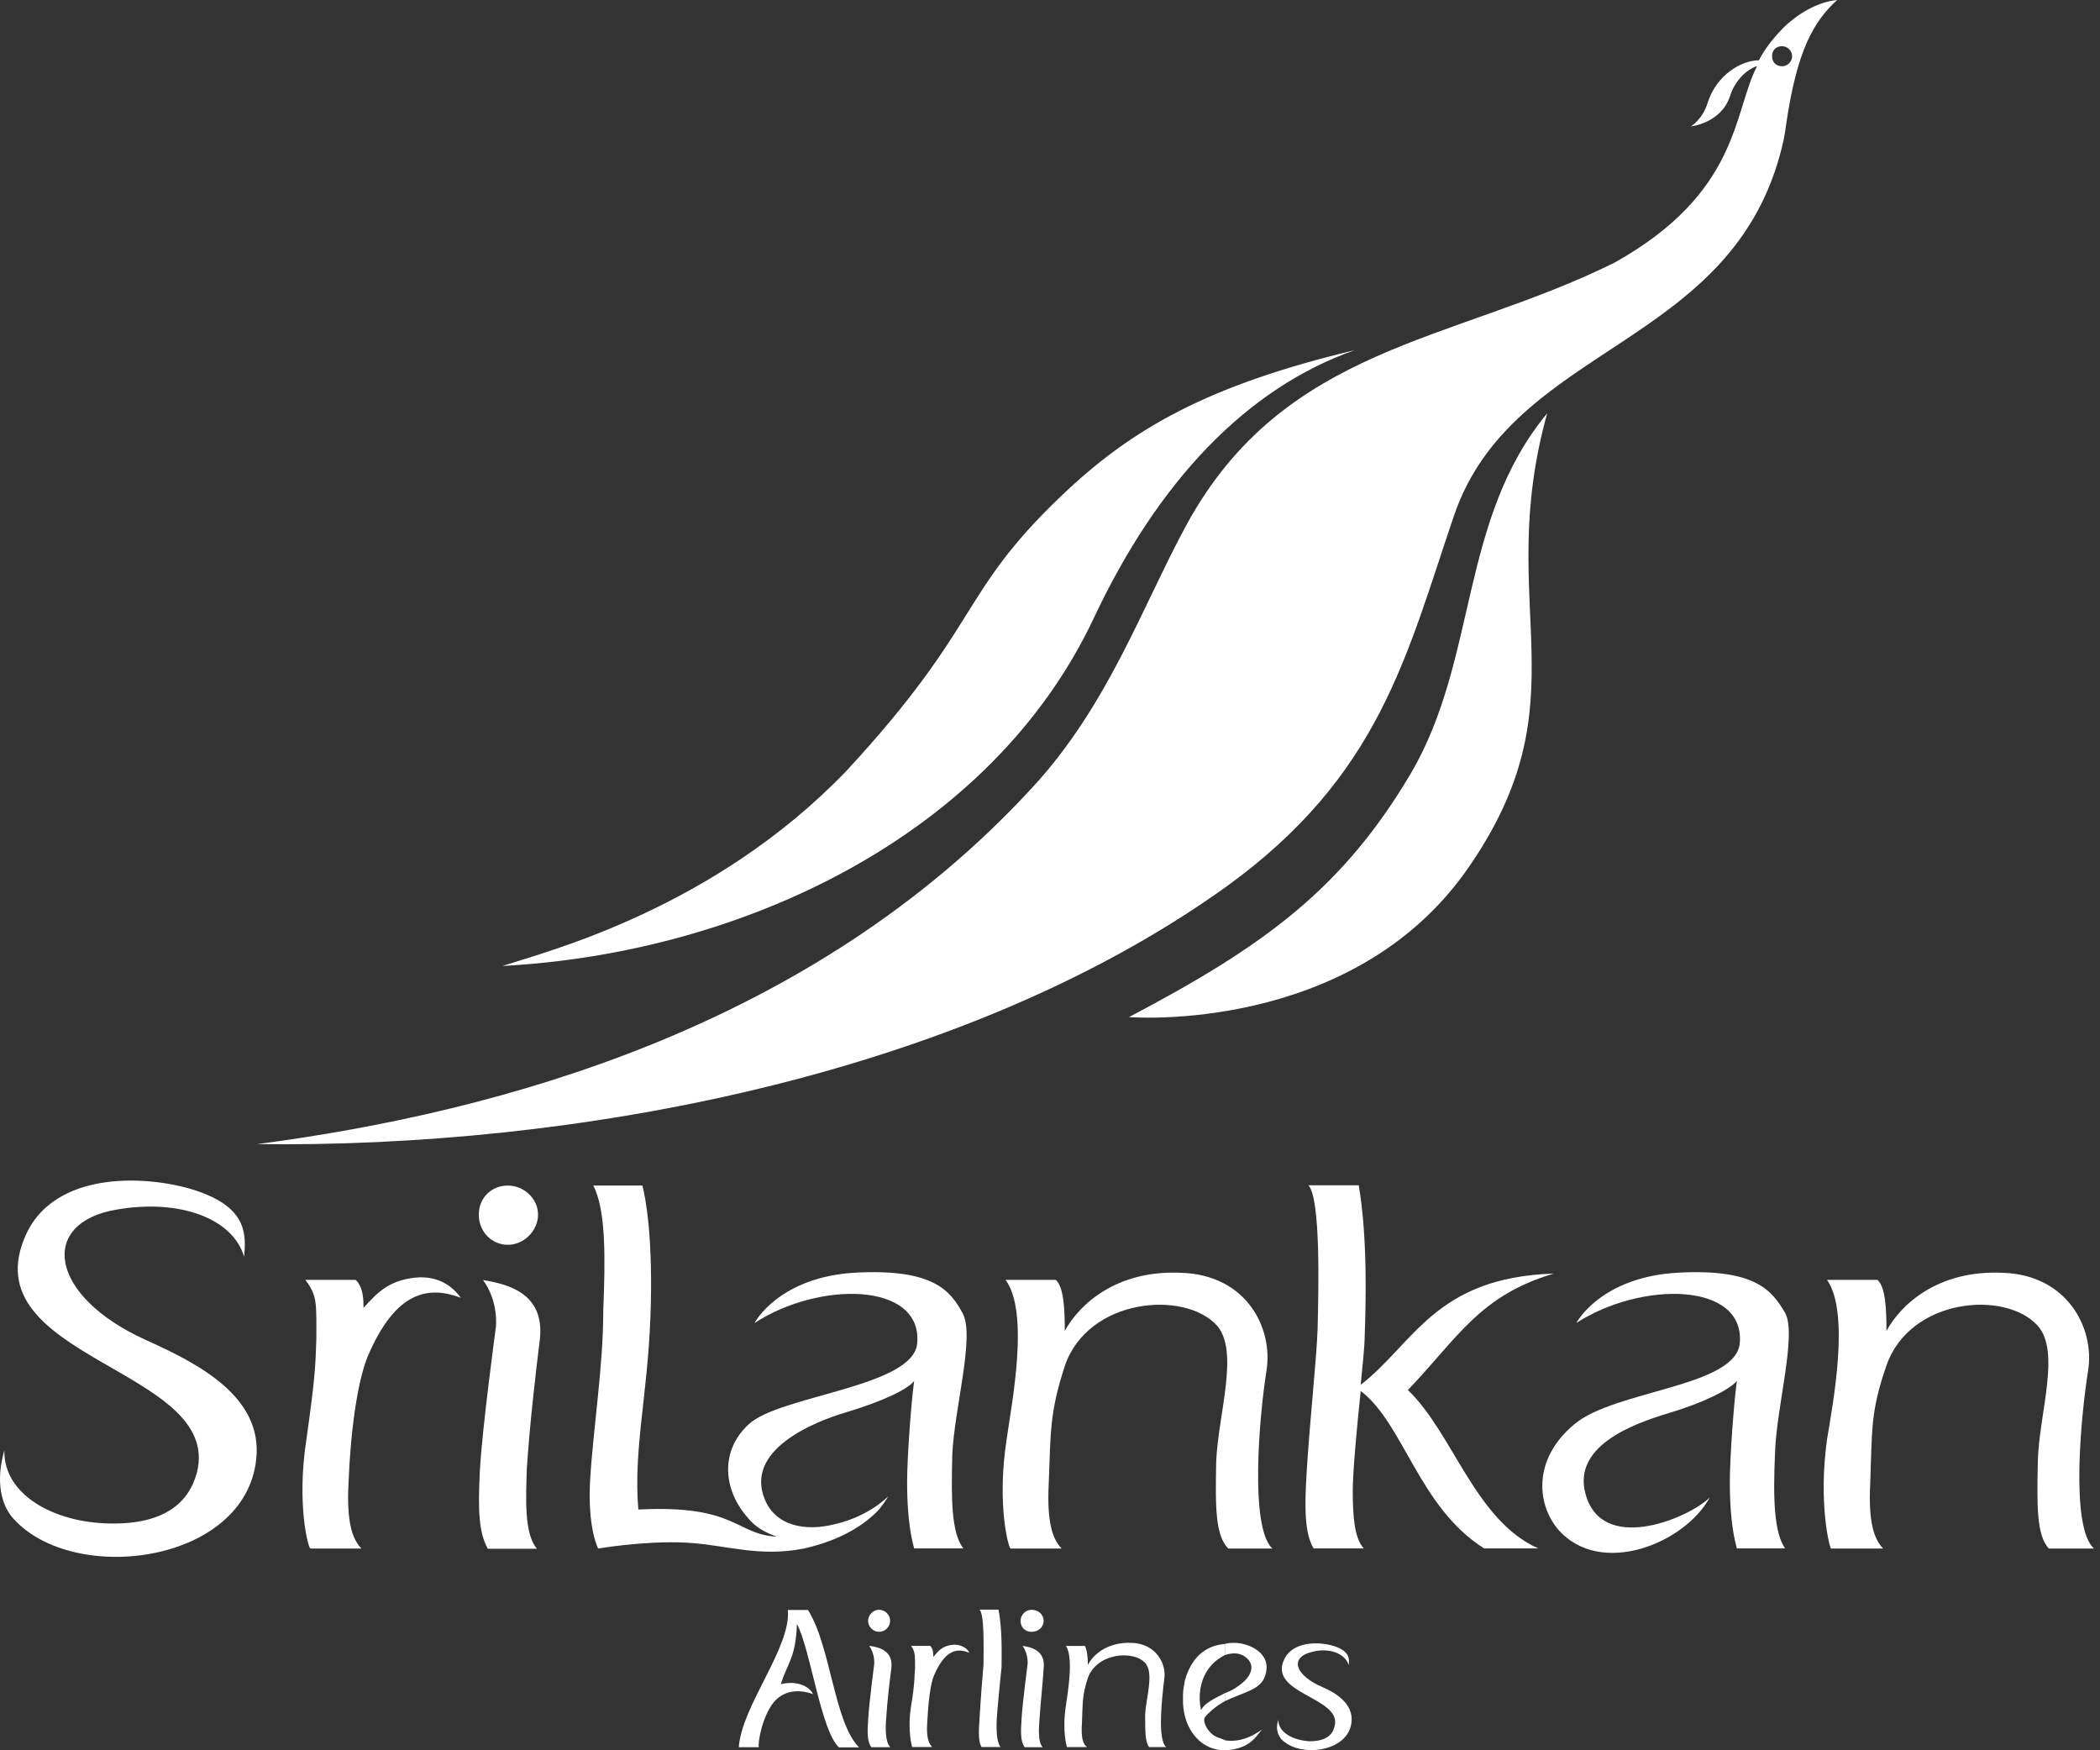 <?xml version="1.0" encoding="UTF-8"?> <svg xmlns="http://www.w3.org/2000/svg" width="48" height="40" viewBox="0 0 48 40" fill="none"><rect x="0" y="0" width="48" height="40" fill="#333333" stroke="none"/><path d="M11.496 22.075C16.976 21.778 22.662 19.096 25.003 14.122C26.469 11.006 28.488 8.873 30.966 8.002C27.617 8.803 25.875 9.789 24.268 11.324C21.885 13.594 22.456 14.259 19.338 17.627C16.311 20.767 12.55 21.729 11.496 22.072V22.075Z" fill="white"></path><path d="M25.805 23.244C28.901 21.617 30.689 20.309 32.247 17.676C33.783 15.063 33.349 11.877 35.364 9.446C34.126 13.892 36.257 15.979 33.531 19.876C30.871 23.656 25.805 23.244 25.805 23.244Z" fill="white"></path><path d="M40.732 1.056C40.869 1.056 40.963 1.172 40.963 1.284C40.963 1.395 40.872 1.514 40.732 1.514V3.347C40.778 3.186 40.802 3.025 40.823 2.864C41.075 1.123 41.467 0.479 41.992 0C41.533 0.045 41.075 0.322 40.732 0.665V1.053V1.056ZM40.732 1.514C40.596 1.514 40.505 1.423 40.505 1.284C40.505 1.144 40.596 1.056 40.732 1.056V0.668C40.505 0.899 40.319 1.151 40.204 1.378C39.815 1.378 39.242 1.7 39.035 2.34C38.92 2.728 38.647 2.889 38.647 2.889C38.647 2.889 39.336 2.819 39.542 2.2C39.658 1.833 39.931 1.581 40.162 1.511C39.612 2.567 39.77 4.4 36.904 6.002C33.212 7.834 29.36 7.88 27.113 12.007C26.106 13.864 25.325 16.134 23.583 18.012C18.561 23.468 11.451 25.416 5.88 26.147C12.987 26.238 21.886 24.657 28.009 20.278C31.54 17.735 32.138 15.007 33.237 11.776C34.591 7.834 39.612 7.971 40.736 3.34V1.507V1.514H40.732Z" fill="white"></path><path fill-rule="evenodd" clip-rule="evenodd" d="M0.1 33.145C0.075 34.152 1.223 34.796 2.507 34.817C3.767 34.841 4.32 34.334 4.502 33.649C5.096 31.263 -0.726 31.061 0.604 28.193C1.338 26.633 3.7 26.885 4.663 27.276C5.649 27.665 5.625 28.238 5.579 28.721C5.327 27.85 4.113 27.392 2.668 27.643C0.88 27.941 1.107 29.616 3.333 30.623C4.502 31.151 6.017 31.907 5.856 33.351C5.604 35.733 1.681 36.24 0.306 34.705C0.03 34.407 -0.107 33.855 0.1 33.145Z" fill="white"></path><path fill-rule="evenodd" clip-rule="evenodd" d="M6.979 29.249H8.127C8.309 29.41 8.309 29.731 8.309 29.889C8.606 29.567 8.858 29.27 9.477 29.2C10.097 29.13 10.419 29.497 10.531 29.658C9.796 29.381 9.04 29.497 8.4 31.011C8.169 31.585 8.011 32.708 7.966 33.9C7.92 34.795 8.057 35.184 8.263 35.39H7.095C7.049 35.39 6.773 34.383 7.004 32.893C7.21 31.427 7.21 31.221 7.231 30.578C7.231 29.777 7.255 29.616 6.979 29.249Z" fill="white"></path><path fill-rule="evenodd" clip-rule="evenodd" d="M22.984 29.249H24.132C24.314 29.41 24.338 29.913 24.338 30.417C24.66 29.822 25.507 29.018 26.998 29.088C28.488 29.133 29.108 30.347 28.947 31.333C28.786 32.34 28.558 34.907 29.083 35.39H28.076C27.778 35.093 27.778 34.449 27.799 33.397C27.845 32.319 28.327 30.899 27.823 30.301C27.089 29.476 24.867 29.661 24.338 31.218C23.995 32.274 24.016 32.708 23.971 33.9C23.925 34.796 24.062 35.184 24.268 35.39H23.1C23.054 35.39 22.778 34.383 23.009 32.893C23.124 32.068 23.537 30.004 22.984 29.249Z" fill="white"></path><path fill-rule="evenodd" clip-rule="evenodd" d="M41.764 29.249H42.912C43.098 29.41 43.119 29.913 43.119 30.417C43.441 29.822 44.287 29.018 45.778 29.088C47.244 29.133 47.888 30.347 47.727 31.333C47.566 32.34 47.314 34.907 47.864 35.39H46.831C46.555 35.093 46.555 34.449 46.579 33.397C46.604 32.319 47.108 30.899 46.579 30.301C45.844 29.476 43.644 29.661 43.115 31.218C42.748 32.274 42.793 32.708 42.748 33.9C42.702 34.796 42.839 35.184 43.045 35.39H41.852C41.827 35.39 41.554 34.383 41.761 32.893C41.897 32.068 42.289 30.004 41.761 29.249H41.764Z" fill="white"></path><path fill-rule="evenodd" clip-rule="evenodd" d="M11.038 29.249C11.405 29.752 11.335 30.326 11.335 30.326C11.335 30.326 11.014 32.687 10.968 33.628C10.922 34.523 10.944 35.026 11.15 35.394H12.273C11.976 35.051 12.021 34.226 12.042 33.561C12.112 32.529 12.224 31.543 12.34 30.606C12.455 29.55 11.605 29.347 11.034 29.252L11.038 29.249Z" fill="white"></path><path fill-rule="evenodd" clip-rule="evenodd" d="M11.608 27.094C11.976 27.094 12.298 27.392 12.298 27.759C12.298 28.126 11.976 28.448 11.608 28.448C11.241 28.448 10.944 28.151 10.944 27.759C10.944 27.367 11.241 27.094 11.608 27.094Z" fill="white"></path><path fill-rule="evenodd" clip-rule="evenodd" d="M17.249 30.231C17.249 30.231 17.799 29.179 19.566 29.084C21.333 28.993 21.721 29.497 21.997 30.001C22.295 30.504 21.816 32.179 21.767 33.232C21.742 34.264 21.742 35.019 22.018 35.387H20.895C20.78 34.974 20.734 34.446 20.734 33.876C20.734 33.306 20.825 32.064 20.895 31.56C20.734 31.767 20.115 32.043 19.359 32.27C18.579 32.498 17.022 33.141 17.48 34.264C17.732 34.883 18.421 34.998 19.062 34.837C19.59 34.722 20.049 34.449 20.3 34.197C20.255 34.288 20.164 34.404 20.094 34.495C19.751 34.862 19.198 35.205 18.372 35.39C17.319 35.596 16.584 35.299 15.668 35.254C14.726 35.208 13.673 35.39 13.673 35.39C13.673 35.39 13.421 34.932 13.491 33.785C13.561 32.638 13.789 31.218 13.789 29.959C13.834 28.791 13.858 27.668 13.561 27.094H14.684C14.754 27.37 14.936 28.287 14.866 30.119C14.796 31.931 14.478 33.124 14.59 34.498C16.836 34.383 16.815 35.072 17.753 35.117C17.501 35.026 17.27 34.911 17.088 34.68C16.56 34.086 16.423 33.19 17.113 32.55C17.823 31.886 20.895 31.7 20.965 30.693C21.081 29.294 18.719 29.273 17.249 30.235V30.231Z" fill="white"></path><path fill-rule="evenodd" clip-rule="evenodd" d="M36.033 30.232C36.033 30.232 36.582 29.179 38.37 29.084C40.134 28.994 40.501 29.497 40.802 30.001C41.079 30.504 40.596 32.18 40.571 33.232C40.526 34.264 40.55 35.02 40.802 35.387H39.7C39.585 34.974 39.539 34.446 39.539 33.876C39.539 33.306 39.63 32.064 39.7 31.561C39.518 31.767 38.92 32.064 38.139 32.295C37.384 32.526 35.823 33.05 36.281 34.268C36.74 35.481 38.619 34.68 39.081 34.222C38.507 35.275 36.582 36.055 35.617 34.957C35.113 34.362 35.043 33.33 35.984 32.55C36.901 31.77 39.675 31.701 39.767 30.693C39.882 29.294 37.52 29.273 36.029 30.235L36.033 30.232Z" fill="white"></path><path fill-rule="evenodd" clip-rule="evenodd" d="M35.504 29.109C33.807 29.613 33.303 30.599 32.18 31.767C33.212 32.754 33.716 34.747 35.161 35.387H33.923C32.432 34.446 32.089 32.544 31.102 31.788C31.011 32.659 30.92 33.645 30.92 34.058C30.92 34.702 30.966 35.16 31.172 35.387H30.025C29.818 35.044 29.818 34.446 29.864 33.691C29.934 32.498 30.095 31.033 30.116 30.389C30.14 29.403 30.186 27.409 29.909 27.088H31.057C31.263 28.28 31.218 29.861 31.193 30.526C31.193 30.756 31.148 31.166 31.102 31.648C32.317 30.707 32.8 29.197 35.504 29.106V29.109Z" fill="white"></path><path fill-rule="evenodd" clip-rule="evenodd" d="M29.22 39.311C29.22 39.587 29.542 39.769 29.93 39.794C30.297 39.794 30.458 39.657 30.504 39.451C30.689 38.787 28.968 38.717 29.356 37.916C29.584 37.458 30.273 37.528 30.549 37.639C30.847 37.755 30.847 37.916 30.826 38.052C30.756 37.8 30.392 37.639 29.976 37.755C29.447 37.891 29.633 38.304 30.227 38.556C30.549 38.692 30.938 38.947 30.892 39.357C30.822 40.046 29.699 40.182 29.286 39.745C29.216 39.654 29.15 39.518 29.216 39.311H29.22Z" fill="white"></path><path fill-rule="evenodd" clip-rule="evenodd" d="M20.829 37.614H21.263C21.333 37.684 21.333 37.796 21.333 37.866C21.448 37.73 21.539 37.614 21.767 37.59C21.997 37.566 22.134 37.705 22.155 37.772C21.878 37.657 21.605 37.702 21.354 38.276C21.263 38.482 21.217 38.919 21.193 39.377C21.168 39.72 21.238 39.86 21.308 39.926H20.85C20.85 39.926 20.734 39.559 20.825 38.986C20.916 38.436 20.895 38.342 20.916 38.115C20.916 37.817 20.916 37.747 20.825 37.611L20.829 37.614Z" fill="white"></path><path fill-rule="evenodd" clip-rule="evenodd" d="M24.359 37.615H24.797C24.842 37.685 24.866 37.867 24.866 38.048C24.982 37.821 25.304 37.52 25.874 37.545C26.424 37.566 26.675 38.028 26.609 38.391C26.564 38.783 26.448 39.745 26.654 39.927H26.266C26.175 39.811 26.175 39.584 26.175 39.171C26.2 38.783 26.382 38.23 26.175 38.003C25.899 37.706 25.073 37.776 24.866 38.346C24.73 38.758 24.751 38.919 24.73 39.377C24.706 39.72 24.755 39.86 24.846 39.927H24.387C24.387 39.927 24.272 39.559 24.363 38.986C24.408 38.664 24.544 37.884 24.363 37.611L24.359 37.615Z" fill="white"></path><path fill-rule="evenodd" clip-rule="evenodd" d="M19.866 37.615C20.003 37.797 19.982 38.028 19.982 38.028C19.982 38.028 19.866 38.919 19.846 39.266C19.821 39.608 19.821 39.794 19.916 39.93H20.349C20.234 39.815 20.234 39.493 20.258 39.241C20.283 38.853 20.328 38.486 20.374 38.119C20.419 37.73 20.098 37.639 19.87 37.615H19.866Z" fill="white"></path><path fill-rule="evenodd" clip-rule="evenodd" d="M23.372 37.615C23.509 37.797 23.488 38.028 23.488 38.028C23.488 38.028 23.372 38.919 23.351 39.266C23.327 39.608 23.327 39.794 23.421 39.93H23.834C23.719 39.815 23.743 39.493 23.764 39.241C23.789 38.853 23.834 38.486 23.855 38.119C23.901 37.73 23.579 37.639 23.372 37.615Z" fill="white"></path><path fill-rule="evenodd" clip-rule="evenodd" d="M20.094 36.789C20.231 36.789 20.346 36.905 20.346 37.041C20.346 37.178 20.231 37.293 20.094 37.293C19.958 37.293 19.842 37.178 19.842 37.041C19.842 36.905 19.958 36.789 20.094 36.789Z" fill="white"></path><path fill-rule="evenodd" clip-rule="evenodd" d="M23.579 36.789C23.74 36.789 23.855 36.905 23.855 37.041C23.855 37.178 23.74 37.293 23.579 37.293C23.418 37.293 23.327 37.178 23.327 37.041C23.327 36.905 23.442 36.789 23.579 36.789Z" fill="white"></path><path fill-rule="evenodd" clip-rule="evenodd" d="M22.823 36.789C22.914 37.247 22.893 37.842 22.893 38.094C22.869 38.346 22.778 39.195 22.778 39.423C22.778 39.65 22.799 39.835 22.869 39.926H22.435C22.365 39.811 22.365 39.584 22.389 39.283C22.414 38.846 22.459 38.276 22.48 38.045C22.48 37.678 22.505 36.898 22.389 36.786H22.823V36.789Z" fill="white"></path><path fill-rule="evenodd" clip-rule="evenodd" d="M16.886 39.93H17.344C17.319 39.84 17.414 39.241 17.687 38.899C17.984 38.556 18.397 38.647 18.583 38.717C18.513 38.556 18.24 38.395 17.848 38.489C17.984 38.031 18.191 37.895 18.215 37.115C18.513 37.643 18.765 39.567 19.177 39.934H19.636C19.062 39.36 18.992 37.619 18.467 36.793H18.009C18.079 37.664 16.956 38.972 16.886 39.934V39.93Z" fill="white"></path><path fill-rule="evenodd" clip-rule="evenodd" d="M28.852 39.518C28.737 39.633 28.6 39.976 28.002 40V39.773C28.324 39.819 28.597 39.703 28.852 39.521V39.518ZM28.005 37.566C28.096 37.545 28.166 37.545 28.212 37.545C28.534 37.545 29.083 37.773 28.922 38.28C28.831 38.622 28.418 38.671 28.005 38.874V38.692C28.121 38.647 28.212 38.601 28.303 38.531C28.579 38.346 28.67 38.119 28.555 37.958C28.418 37.776 28.212 37.752 28.005 37.822V37.57V37.566ZM28.005 39.997H27.935C27.431 39.972 27.064 39.514 27.04 38.92V38.738C27.04 38.622 27.064 38.507 27.085 38.395C27.27 37.755 27.68 37.594 28.002 37.57V37.822C27.865 37.891 27.704 38.003 27.589 38.189C27.428 38.441 27.383 38.783 27.453 39.084C27.522 38.923 27.774 38.808 28.002 38.692V38.874C27.841 38.965 27.68 39.081 27.543 39.241C27.473 39.332 27.613 39.654 27.886 39.724C27.932 39.745 27.956 39.745 28.002 39.77V39.997H28.005Z" fill="white"></path></svg> 